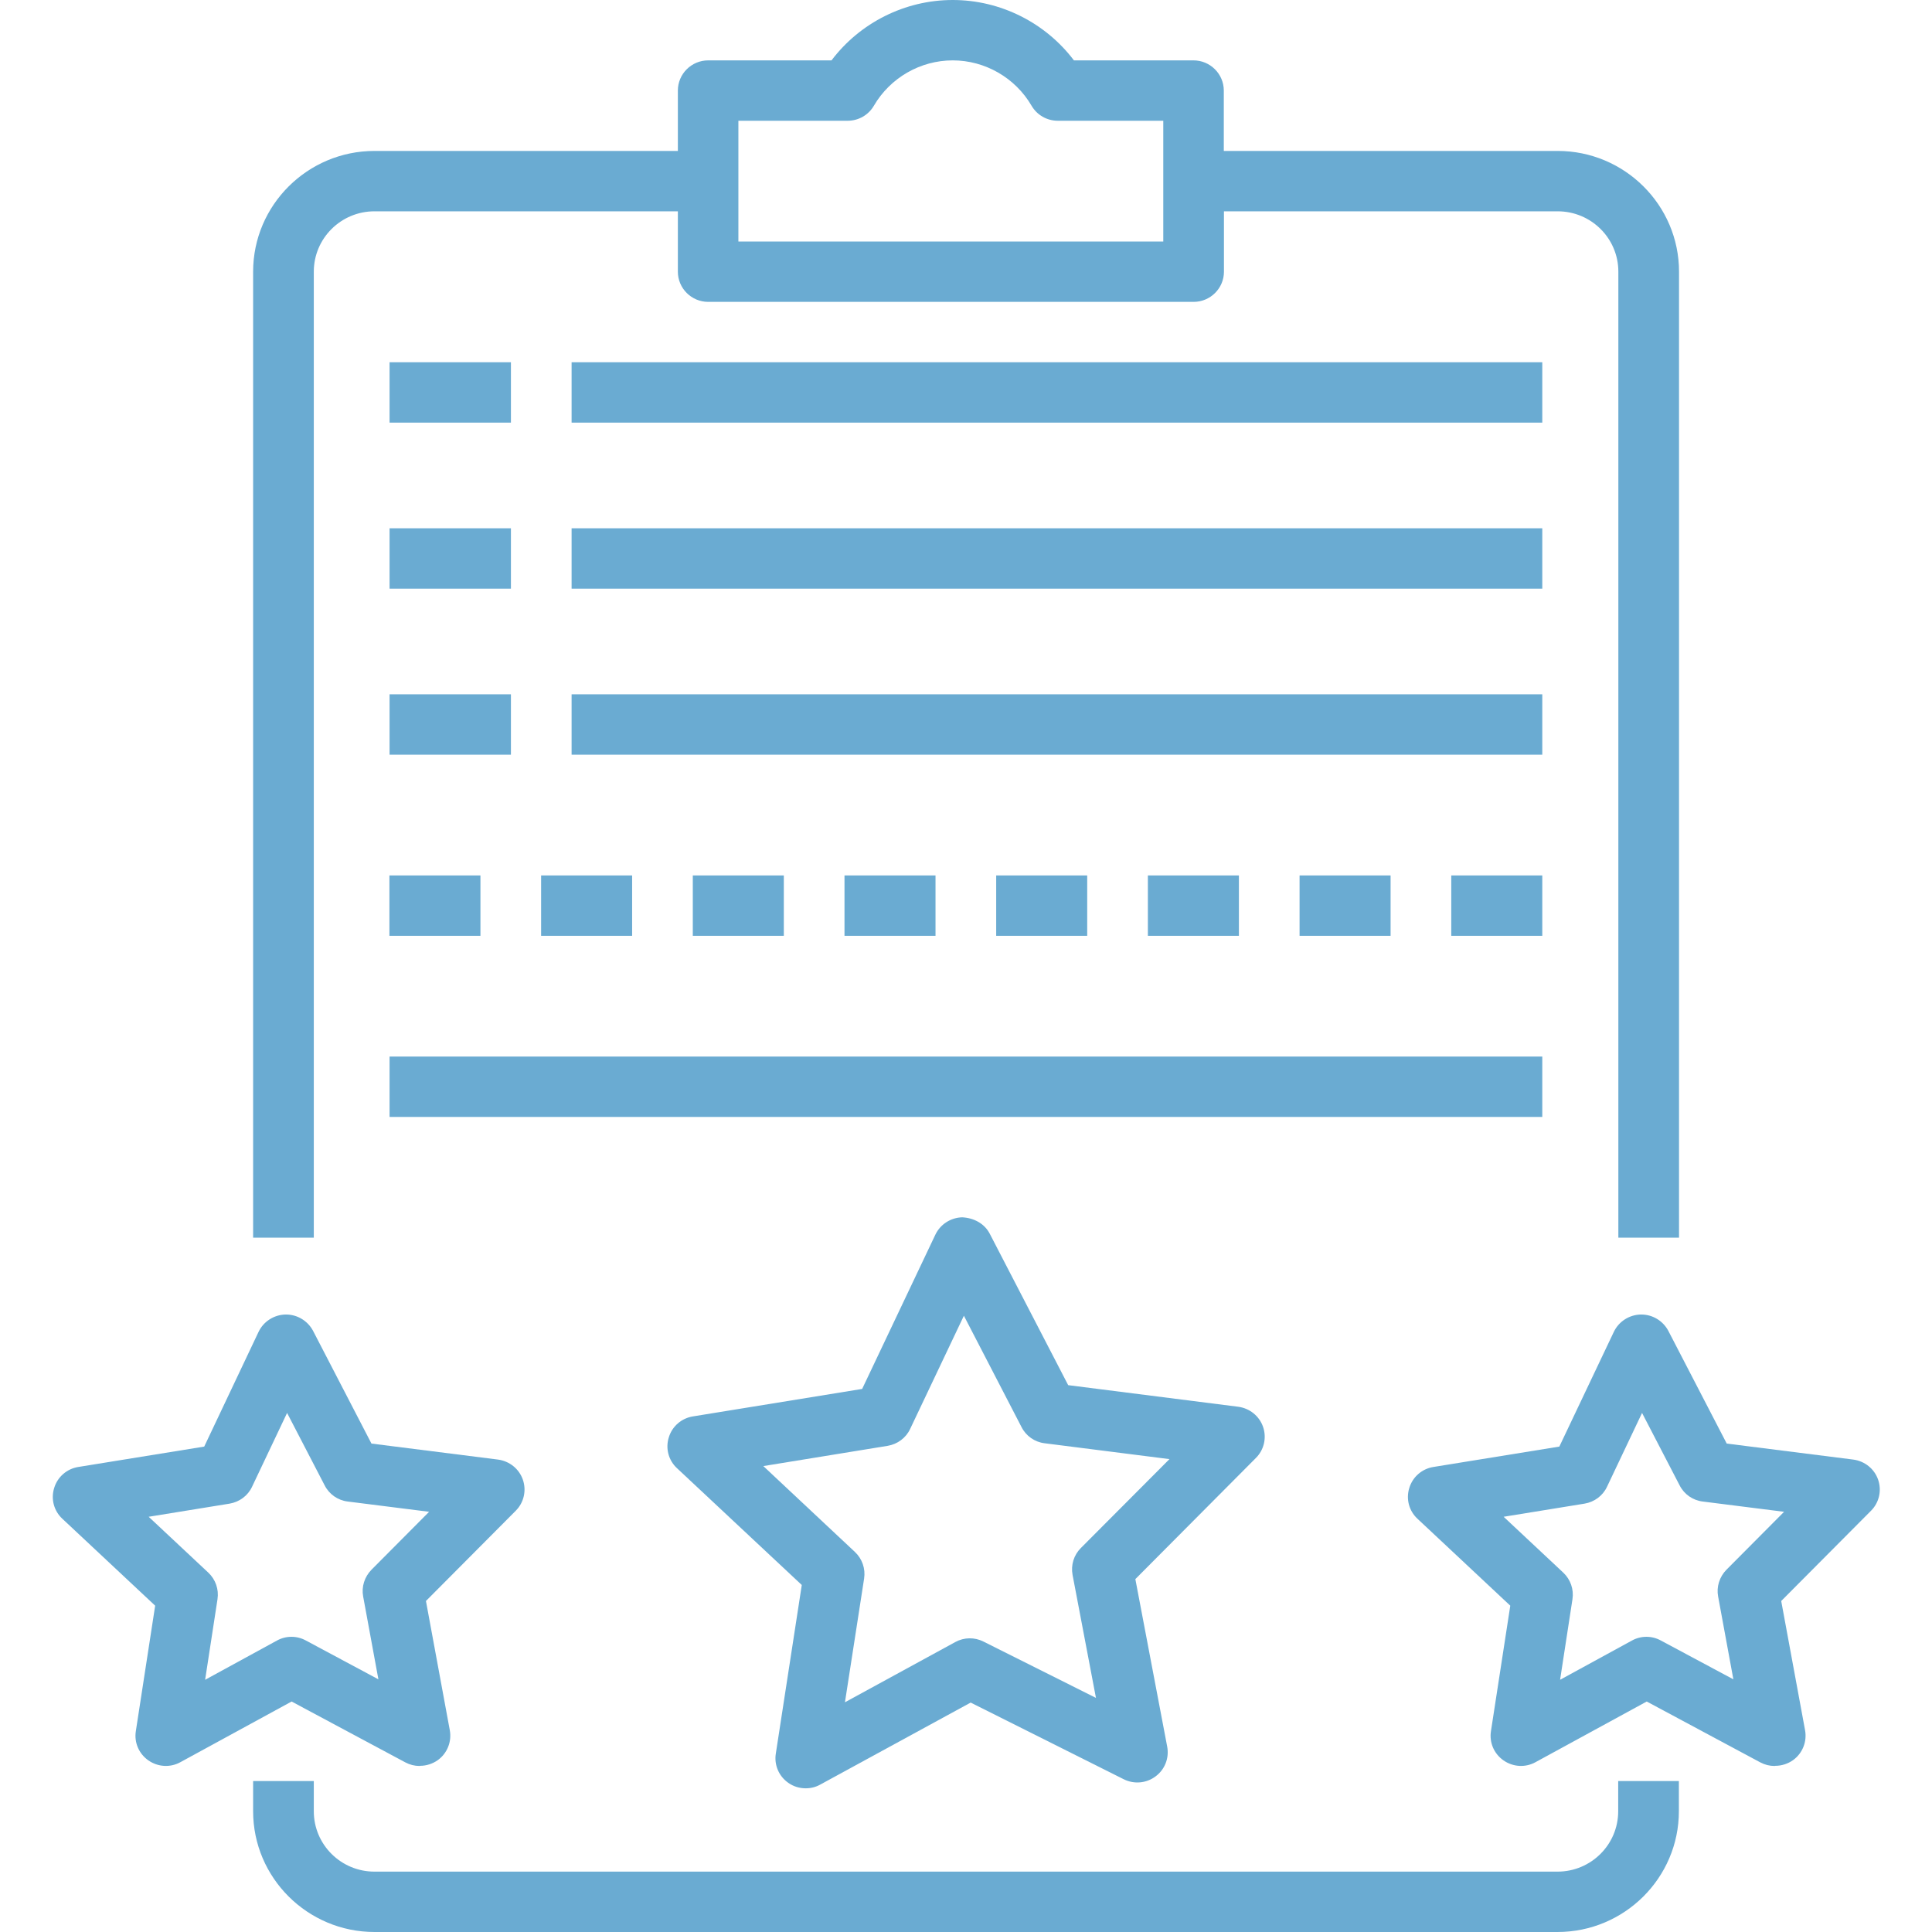 <?xml version="1.0" encoding="UTF-8"?>
<svg xmlns="http://www.w3.org/2000/svg" width="128" height="128" viewBox="0 0 128 128" fill="none">
  <path d="M107.21 120C107.21 122.21 105.41 124 103.19 124H24.81C22.59 124 20.79 122.21 20.79 120V118H16.77V120C16.77 124.41 20.38 128 24.81 128H103.19C107.62 128 111.23 124.41 111.23 120V118H107.21V120Z" fill="#6AABD2"></path>
  <path d="M103.19 10H81.08V6C81.08 4.9 80.18 4 79.07 4H71.15C69.27 1.51 66.29 0 63.12 0C59.95 0 56.97 1.51 55.09 4H46.92C45.81 4 44.91 4.9 44.91 6V10H24.81C20.38 10 16.77 13.59 16.77 18V82H20.79V18C20.79 15.79 22.59 14 24.81 14H44.91V18C44.91 19.1 45.81 20 46.92 20H79.08C80.19 20 81.09 19.1 81.09 18V14H103.2C105.42 14 107.22 15.79 107.22 18V82H111.24V18C111.24 13.59 107.63 10 103.2 10H103.19ZM77.06 16H48.92V8H56.16C56.88 8 57.54 7.62 57.9 7C58.98 5.15 60.98 4 63.12 4C65.26 4 67.26 5.15 68.34 7C68.7 7.62 69.36 8 70.08 8H77.07V16H77.06Z" fill="#6AABD2"></path>
  <path d="M102.18 24H37.87V28H102.18V24Z" fill="#6AABD2"></path>
  <path d="M33.85 24H25.81V28H33.85V24Z" fill="#6AABD2"></path>
  <path d="M102.18 35H37.87V39H102.18V35Z" fill="#6AABD2"></path>
  <path d="M33.85 35H25.81V39H33.85V35Z" fill="#6AABD2"></path>
  <path d="M102.18 46H37.87V50H102.18V46Z" fill="#6AABD2"></path>
  <path d="M33.85 46H25.81V50H33.85V46Z" fill="#6AABD2"></path>
  <path d="M102.18 62H96.15V58H102.18V62ZM92.13 62H86.1V58H92.13V62ZM82.08 62H76.05V58H82.08V62ZM72.03 62H66V58H72.03V62ZM61.98 62H55.95V58H61.98V62ZM51.93 62H45.9V58H51.93V62ZM41.88 62H35.85V58H41.88V62ZM31.83 62H25.8V58H31.83V62Z" fill="#6AABD2"></path>
  <path d="M102.18 70H25.81V74H102.18V70Z" fill="#6AABD2"></path>
  <path d="M53.38 118.48C52.97 118.48 52.57 118.36 52.23 118.12C51.6 117.68 51.28 116.93 51.4 116.18L53.12 105.01L44.85 97.27C44.29 96.75 44.08 95.96 44.31 95.23C44.53 94.5 45.15 93.96 45.91 93.84L57.12 92.02L61.97 81.8C62.3 81.11 62.99 80.67 63.75 80.65C64.52 80.69 65.22 81.06 65.57 81.73L70.77 91.77L82.03 93.2C82.79 93.3 83.43 93.81 83.68 94.53C83.93 95.25 83.75 96.05 83.21 96.59L75.22 104.62L77.33 115.72C77.47 116.47 77.18 117.23 76.56 117.69C75.95 118.15 75.13 118.22 74.45 117.88L64.31 112.8L54.35 118.23C54.05 118.4 53.72 118.48 53.38 118.48V118.48ZM50.57 97.13L56.64 102.82C57.12 103.27 57.35 103.93 57.25 104.58L55.98 112.78L63.29 108.79C63.87 108.47 64.57 108.46 65.16 108.76L72.61 112.49L71.06 104.34C70.94 103.69 71.14 103.03 71.61 102.56L77.48 96.67L69.21 95.62C68.55 95.54 67.98 95.14 67.68 94.55L63.86 87.17L60.3 94.67C60.02 95.27 59.46 95.68 58.81 95.79L50.58 97.13H50.57Z" fill="#6AABD2"></path>
  <path d="M117.57 117C117.24 117 116.92 116.92 116.62 116.76L109.1 112.73L101.73 116.75C101.06 117.12 100.24 117.07 99.61 116.63C98.98 116.19 98.66 115.44 98.78 114.69L100.06 106.38L93.91 100.62C93.35 100.1 93.14 99.31 93.37 98.58C93.59 97.85 94.21 97.31 94.97 97.19L103.31 95.84L106.92 88.24C107.25 87.55 107.94 87.11 108.7 87.09H108.74C109.49 87.09 110.18 87.51 110.53 88.17L114.4 95.64L122.78 96.7C123.54 96.8 124.18 97.31 124.43 98.03C124.68 98.75 124.5 99.55 123.96 100.09L118.01 106.07L119.59 114.63C119.73 115.39 119.42 116.16 118.8 116.61C118.45 116.86 118.03 116.99 117.62 116.99L117.57 117ZM99.62 100.49L103.57 104.19C104.05 104.64 104.28 105.3 104.18 105.95L103.36 111.29L108.12 108.69C108.72 108.36 109.44 108.36 110.04 108.69L114.84 111.26L113.83 105.77C113.71 105.13 113.92 104.47 114.38 104L118.2 100.16L112.81 99.48C112.15 99.4 111.58 99 111.28 98.41L108.79 93.61L106.47 98.5C106.19 99.1 105.63 99.51 104.98 99.62L99.62 100.49V100.49Z" fill="#6AABD2"></path>
  <path d="M27.8 117C27.47 117 27.15 116.92 26.85 116.76L19.32 112.73L11.95 116.75C11.28 117.12 10.46 117.07 9.83 116.63C9.2 116.19 8.88 115.44 9 114.69L10.28 106.38L4.13 100.62C3.57 100.1 3.36 99.31 3.59 98.58C3.81 97.85 4.43 97.31 5.19 97.19L13.53 95.84L17.13 88.24C17.46 87.55 18.15 87.11 18.91 87.09H18.95C19.7 87.09 20.39 87.51 20.74 88.17L24.61 95.64L32.99 96.7C33.75 96.8 34.39 97.31 34.64 98.03C34.89 98.75 34.71 99.55 34.17 100.09L28.22 106.07L29.8 114.63C29.94 115.39 29.63 116.16 29.01 116.61C28.66 116.86 28.24 116.99 27.83 116.99L27.8 117ZM9.85 100.49L13.8 104.19C14.28 104.64 14.51 105.3 14.41 105.95L13.59 111.29L18.35 108.69C18.95 108.36 19.67 108.36 20.27 108.69L25.07 111.26L24.06 105.77C23.94 105.13 24.15 104.47 24.61 104L28.43 100.16L23.04 99.48C22.38 99.4 21.81 99 21.51 98.41L19.02 93.61L16.7 98.5C16.42 99.1 15.86 99.51 15.21 99.62L9.85 100.49V100.49Z" fill="#6AABD2"></path>
</svg>
